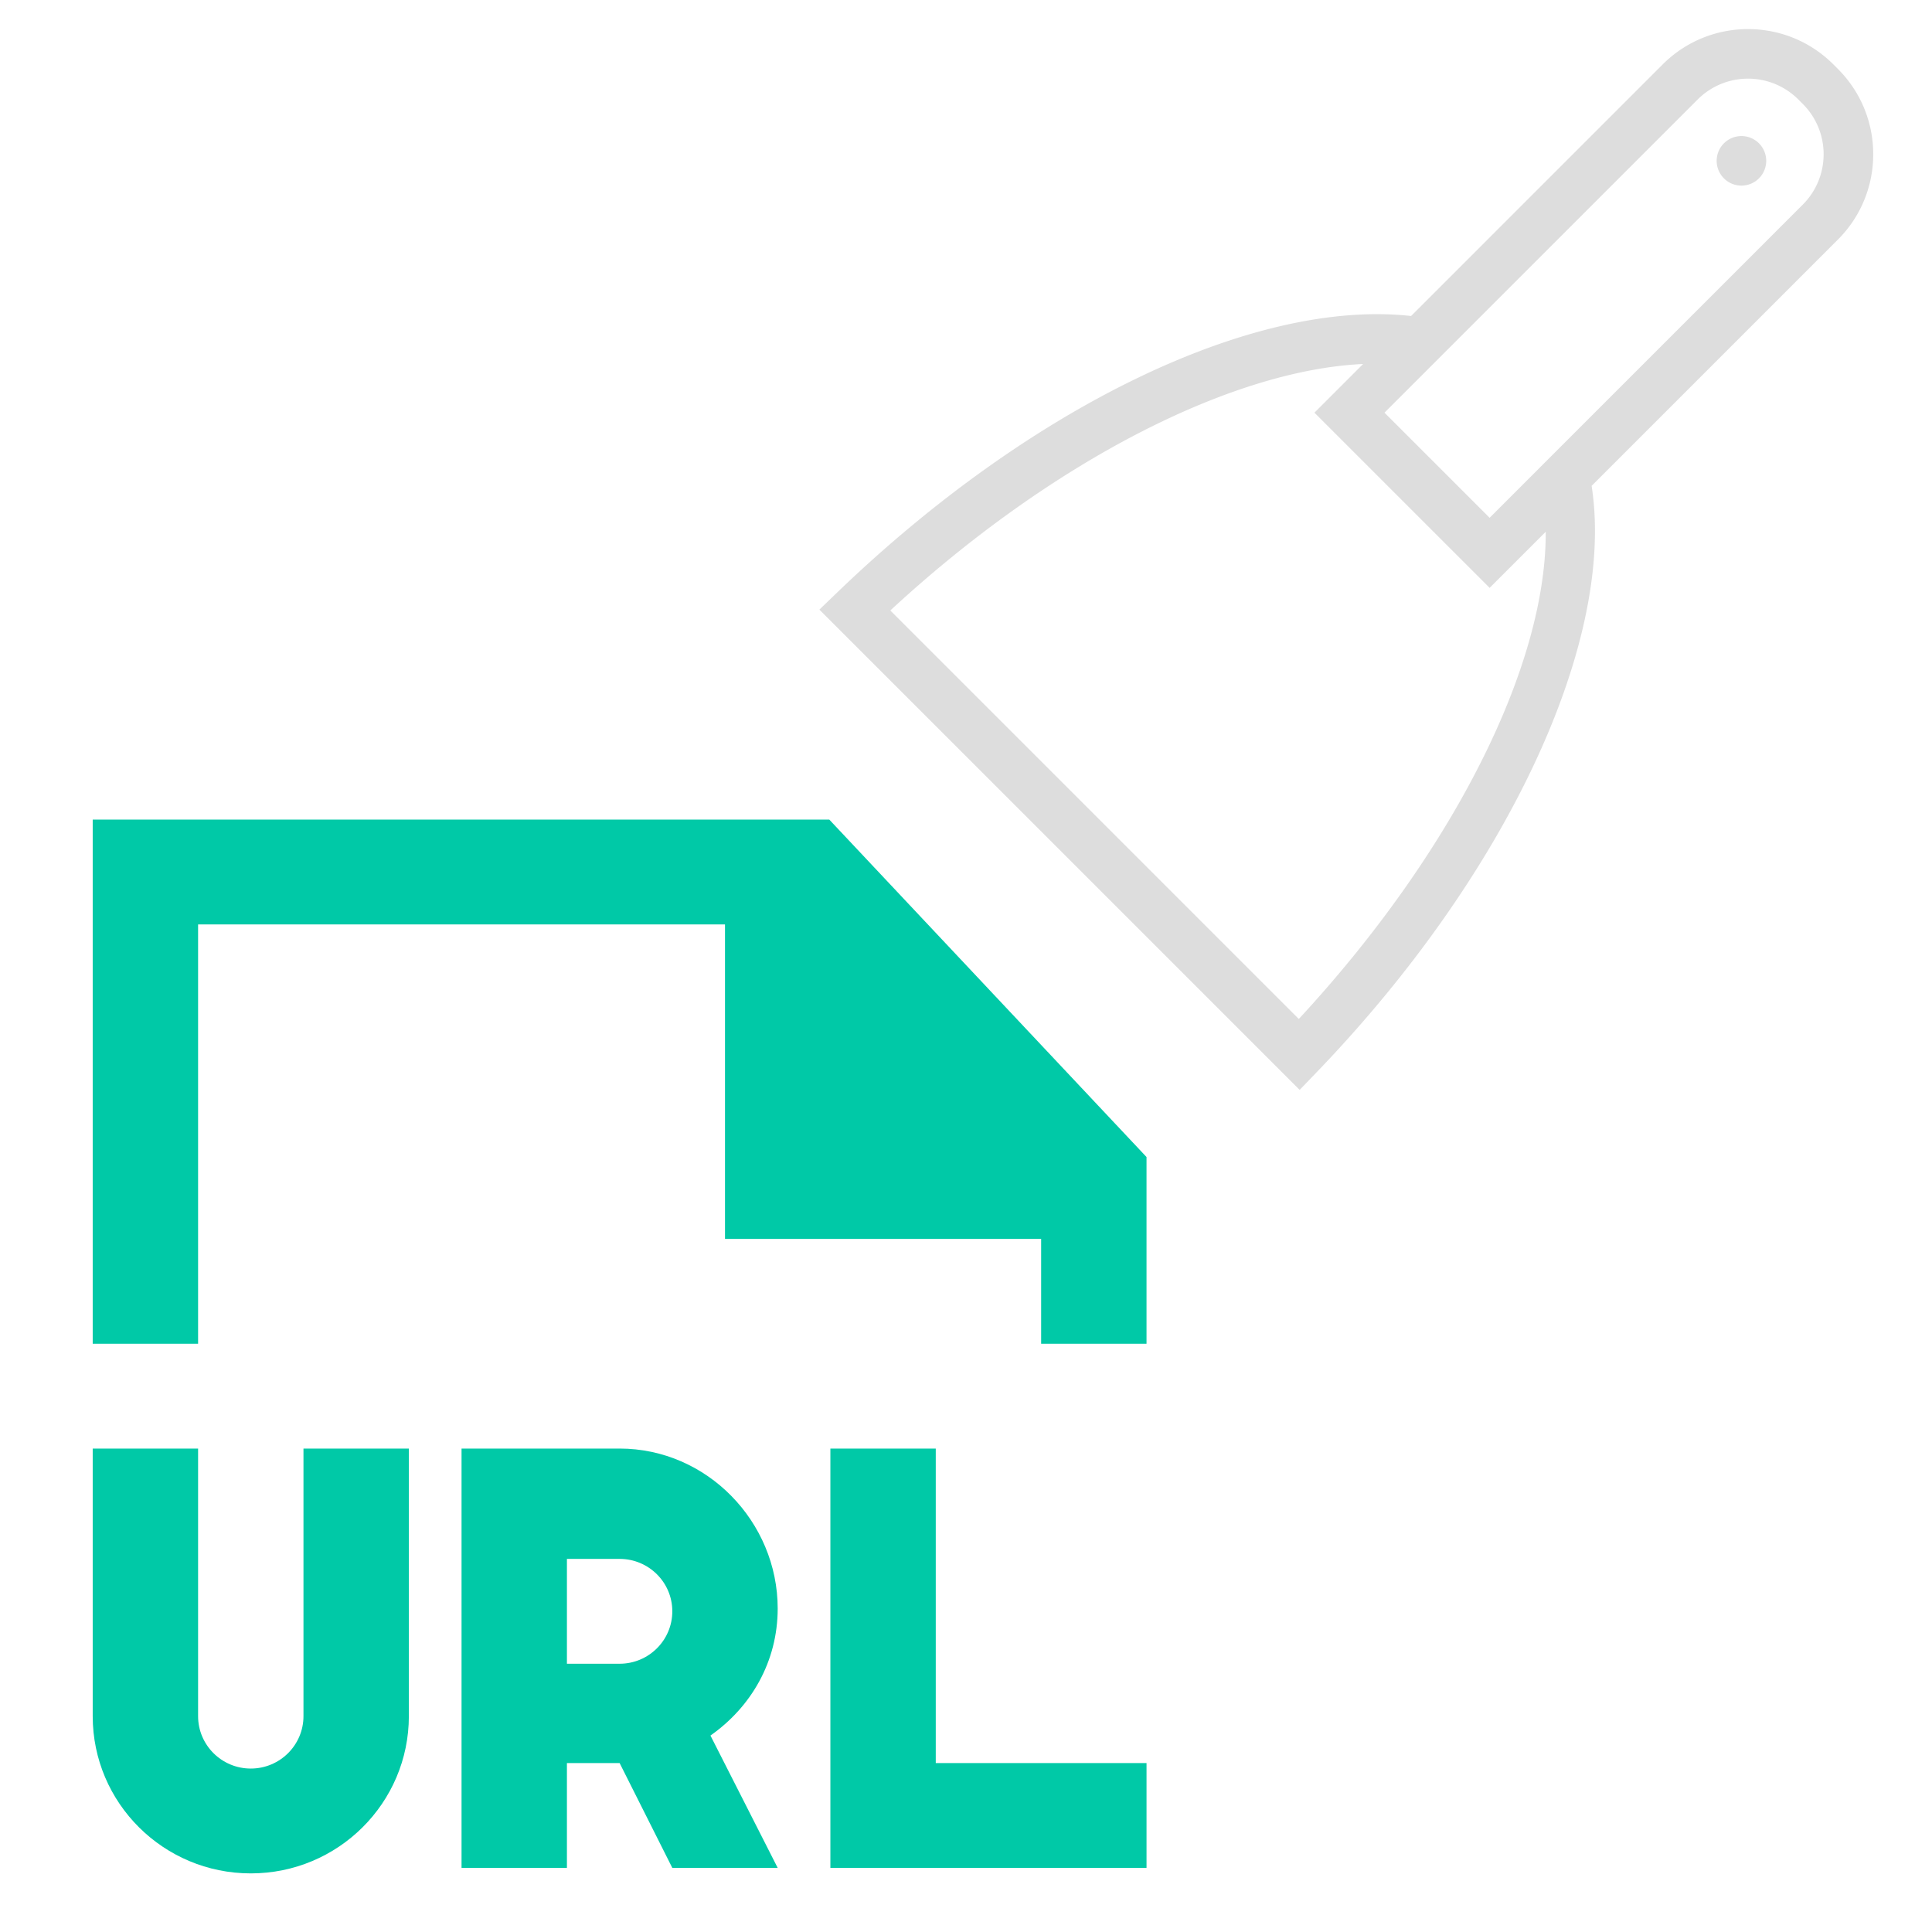 <svg xmlns="http://www.w3.org/2000/svg" viewBox="0 0 550 550"><g fill="#DDD"><path d="M490.765 40.799a7.053 7.053 0 1 0 9.975.001l-.001-.001a7.053 7.053 0 0 0-9.974 0"/><path d="M533.26 43.913a34.17 34.17 0 0 0-10.069-24.311l-1.247-1.25c-13.428-13.428-35.198-13.429-48.627-.001l-.001.001-71.607 71.607c-44.565-4.937-108.089 25.508-163.264 78.599l-5.185 4.986L369.987 310.27l4.985-5.182c54.112-56.25 85.012-122.549 78.128-166.772l70.091-70.09a34.17 34.17 0 0 0 10.069-24.313m-93.227 107.47c.199 38.274-26.426 91.338-70.29 138.697l-116.29-116.291c45.297-41.922 96.647-68.416 134.597-70.168l-13.857 13.857 49.874 49.871zm73.177-93.131-89.148 89.152-29.925-29.924 89.15-89.15c7.918-7.917 20.756-7.917 28.674 0l1.249 1.25c7.918 7.919 7.918 20.757 0 28.676z"/></g><path fill="#00C9A7" d="M236.076 233.315H26.392v149.216h30V263.158h150v89.531h90v29.842h30v-53.15zm-44.684 225.39c0-8.25-6.721-14.92-15-14.92h-15v29.844h15c8.279 0 15-6.686 15-14.924m10.86 35.367 19.14 37.676h-30l-15-29.844h-15v29.844h-30V412.375h45c24.854 0 45 20.816 45 45.539 0 15.131-7.591 28.055-19.14 36.158m64.14-81.697h-30v119.373h90v-29.844h-60zm-180 0h30v76.174c0 24.713-20.146 44.766-45 44.766s-45-20.053-45-44.766v-76.174h30v76.174c0 8.238 6.72 14.922 15 14.922s15-6.684 15-14.922z"/></svg>
